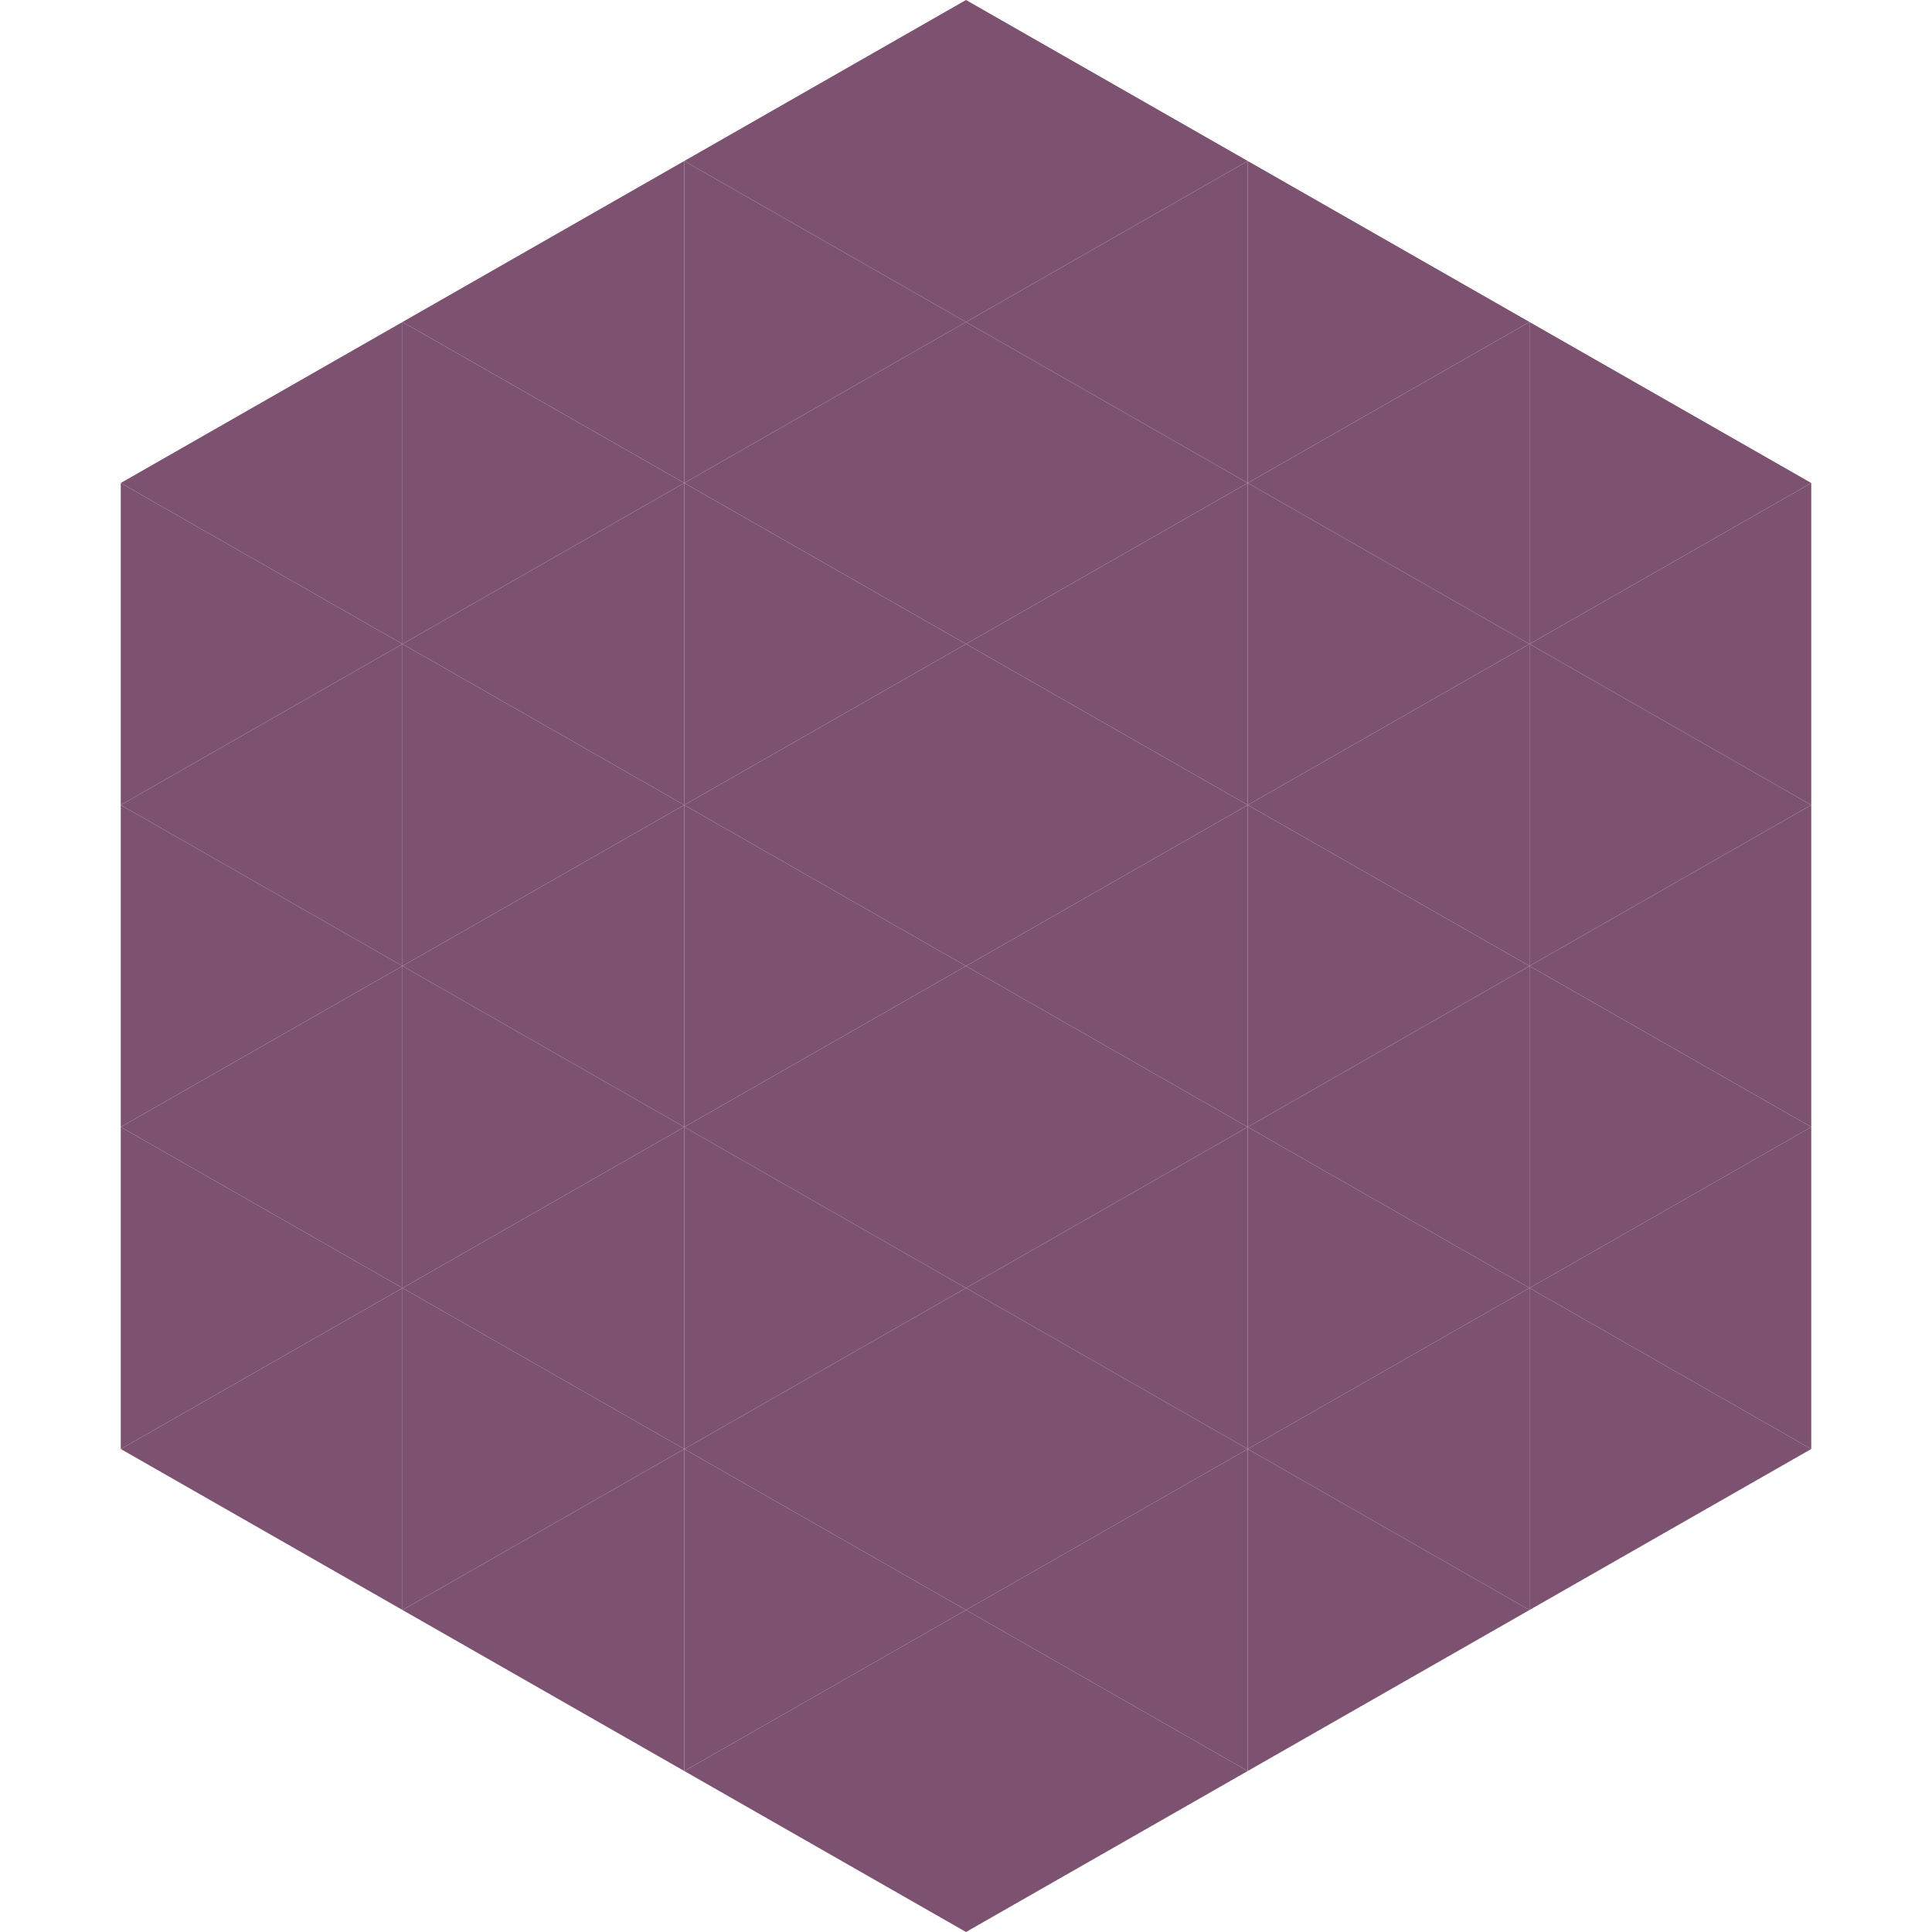 <?xml version="1.0"?>
<!-- Generated by SVGo -->
<svg width="240" height="240"
     xmlns="http://www.w3.org/2000/svg"
     xmlns:xlink="http://www.w3.org/1999/xlink">
<polygon points="50,40 15,60 50,80" style="fill:rgb(124,82,112)" />
<polygon points="190,40 225,60 190,80" style="fill:rgb(124,82,112)" />
<polygon points="15,60 50,80 15,100" style="fill:rgb(124,82,112)" />
<polygon points="225,60 190,80 225,100" style="fill:rgb(124,82,112)" />
<polygon points="50,80 15,100 50,120" style="fill:rgb(124,82,112)" />
<polygon points="190,80 225,100 190,120" style="fill:rgb(124,82,112)" />
<polygon points="15,100 50,120 15,140" style="fill:rgb(124,82,112)" />
<polygon points="225,100 190,120 225,140" style="fill:rgb(124,82,112)" />
<polygon points="50,120 15,140 50,160" style="fill:rgb(124,82,112)" />
<polygon points="190,120 225,140 190,160" style="fill:rgb(124,82,112)" />
<polygon points="15,140 50,160 15,180" style="fill:rgb(124,82,112)" />
<polygon points="225,140 190,160 225,180" style="fill:rgb(124,82,112)" />
<polygon points="50,160 15,180 50,200" style="fill:rgb(124,82,112)" />
<polygon points="190,160 225,180 190,200" style="fill:rgb(124,82,112)" />
<polygon points="15,180 50,200 15,220" style="fill:rgb(255,255,255); fill-opacity:0" />
<polygon points="225,180 190,200 225,220" style="fill:rgb(255,255,255); fill-opacity:0" />
<polygon points="50,0 85,20 50,40" style="fill:rgb(255,255,255); fill-opacity:0" />
<polygon points="190,0 155,20 190,40" style="fill:rgb(255,255,255); fill-opacity:0" />
<polygon points="85,20 50,40 85,60" style="fill:rgb(124,82,112)" />
<polygon points="155,20 190,40 155,60" style="fill:rgb(124,82,112)" />
<polygon points="50,40 85,60 50,80" style="fill:rgb(124,82,112)" />
<polygon points="190,40 155,60 190,80" style="fill:rgb(124,82,112)" />
<polygon points="85,60 50,80 85,100" style="fill:rgb(124,82,112)" />
<polygon points="155,60 190,80 155,100" style="fill:rgb(124,82,112)" />
<polygon points="50,80 85,100 50,120" style="fill:rgb(124,82,112)" />
<polygon points="190,80 155,100 190,120" style="fill:rgb(124,82,112)" />
<polygon points="85,100 50,120 85,140" style="fill:rgb(124,82,112)" />
<polygon points="155,100 190,120 155,140" style="fill:rgb(124,82,112)" />
<polygon points="50,120 85,140 50,160" style="fill:rgb(124,82,112)" />
<polygon points="190,120 155,140 190,160" style="fill:rgb(124,82,112)" />
<polygon points="85,140 50,160 85,180" style="fill:rgb(124,82,112)" />
<polygon points="155,140 190,160 155,180" style="fill:rgb(124,82,112)" />
<polygon points="50,160 85,180 50,200" style="fill:rgb(124,82,112)" />
<polygon points="190,160 155,180 190,200" style="fill:rgb(124,82,112)" />
<polygon points="85,180 50,200 85,220" style="fill:rgb(124,82,112)" />
<polygon points="155,180 190,200 155,220" style="fill:rgb(124,82,112)" />
<polygon points="120,0 85,20 120,40" style="fill:rgb(124,82,112)" />
<polygon points="120,0 155,20 120,40" style="fill:rgb(124,82,112)" />
<polygon points="85,20 120,40 85,60" style="fill:rgb(124,82,112)" />
<polygon points="155,20 120,40 155,60" style="fill:rgb(124,82,112)" />
<polygon points="120,40 85,60 120,80" style="fill:rgb(124,82,112)" />
<polygon points="120,40 155,60 120,80" style="fill:rgb(124,82,112)" />
<polygon points="85,60 120,80 85,100" style="fill:rgb(124,82,112)" />
<polygon points="155,60 120,80 155,100" style="fill:rgb(124,82,112)" />
<polygon points="120,80 85,100 120,120" style="fill:rgb(124,82,112)" />
<polygon points="120,80 155,100 120,120" style="fill:rgb(124,82,112)" />
<polygon points="85,100 120,120 85,140" style="fill:rgb(124,82,112)" />
<polygon points="155,100 120,120 155,140" style="fill:rgb(124,82,112)" />
<polygon points="120,120 85,140 120,160" style="fill:rgb(124,82,112)" />
<polygon points="120,120 155,140 120,160" style="fill:rgb(124,82,112)" />
<polygon points="85,140 120,160 85,180" style="fill:rgb(124,82,112)" />
<polygon points="155,140 120,160 155,180" style="fill:rgb(124,82,112)" />
<polygon points="120,160 85,180 120,200" style="fill:rgb(124,82,112)" />
<polygon points="120,160 155,180 120,200" style="fill:rgb(124,82,112)" />
<polygon points="85,180 120,200 85,220" style="fill:rgb(124,82,112)" />
<polygon points="155,180 120,200 155,220" style="fill:rgb(124,82,112)" />
<polygon points="120,200 85,220 120,240" style="fill:rgb(124,82,112)" />
<polygon points="120,200 155,220 120,240" style="fill:rgb(124,82,112)" />
<polygon points="85,220 120,240 85,260" style="fill:rgb(255,255,255); fill-opacity:0" />
<polygon points="155,220 120,240 155,260" style="fill:rgb(255,255,255); fill-opacity:0" />
</svg>
